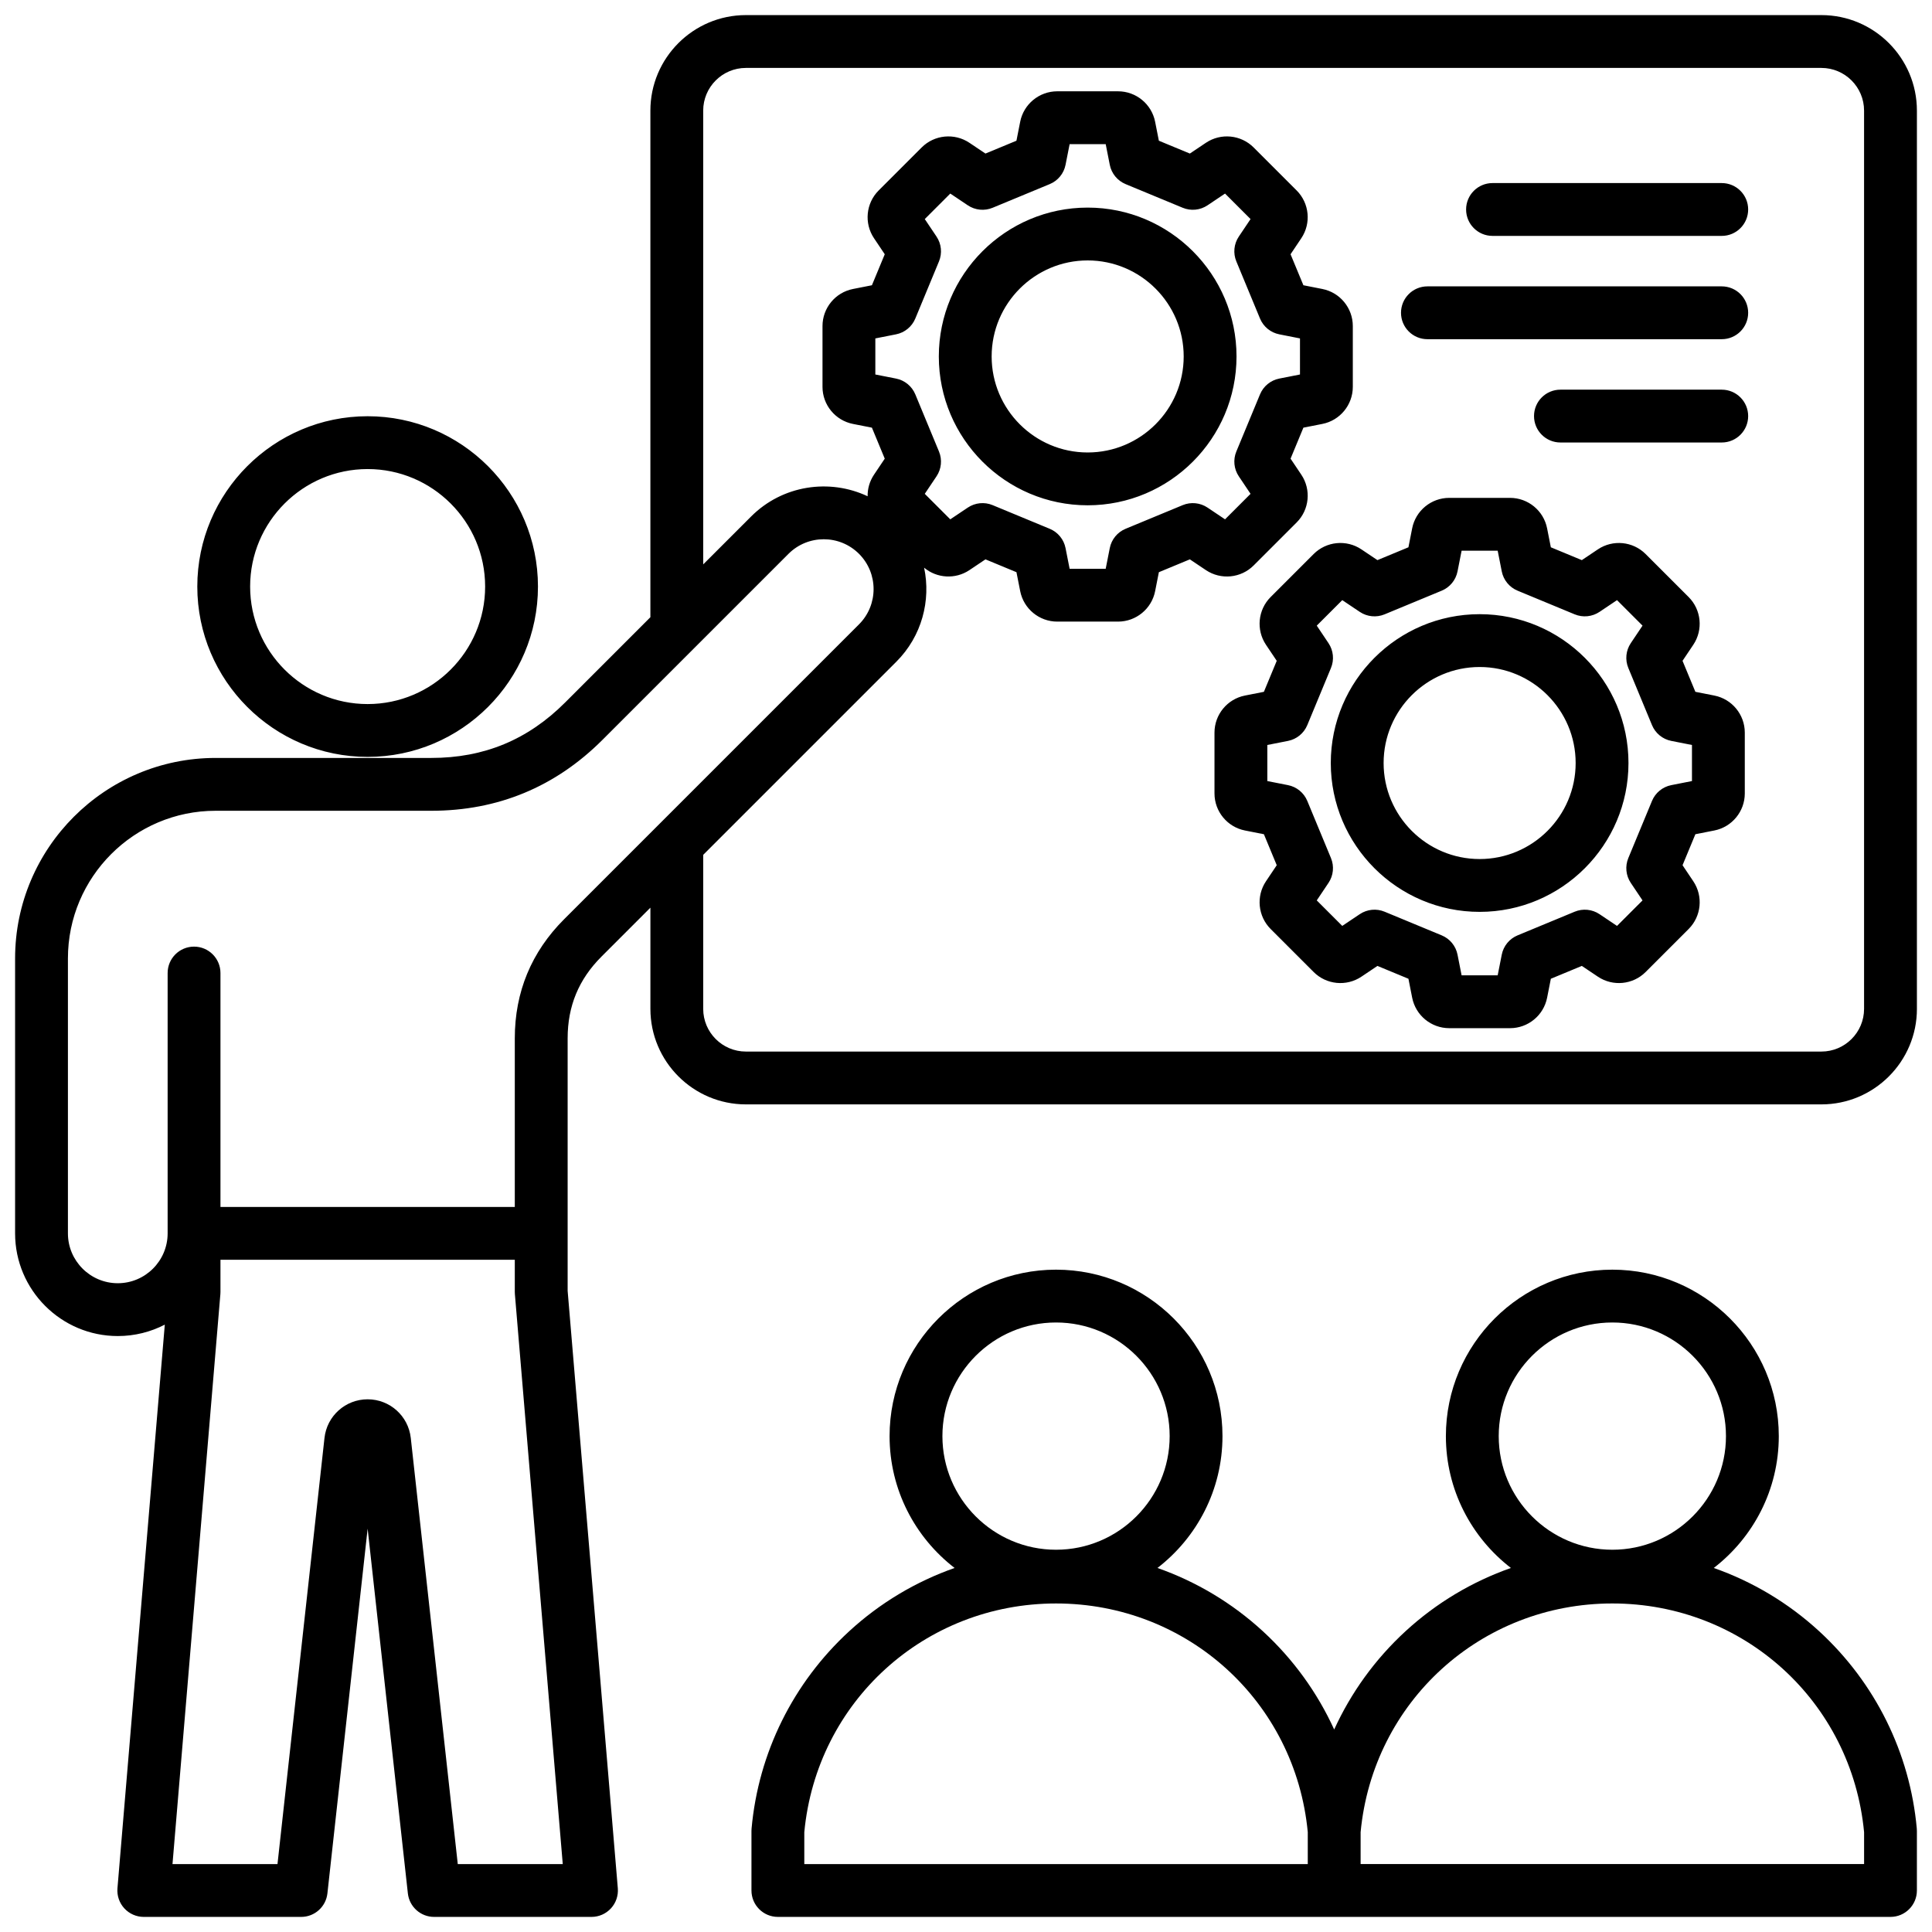 <?xml version="1.0" encoding="UTF-8"?>
<svg xmlns="http://www.w3.org/2000/svg" id="Layer_1" viewBox="0 0 512 512" data-name="Layer 1">
  <path d="m508 267.359v-238.044c0-13.958-11.356-25.315-25.315-25.315h-285.01c-13.959 0-25.316 11.356-25.316 25.315v134.258l-22.6 22.6c-9.885 9.885-21.486 14.69-35.464 14.69h-57.163c-29.297 0-53.132 23.835-53.132 53.132v72.86c0 15.005 12.208 27.213 27.213 27.213 4.487 0 8.725-1.092 12.46-3.024l-12.546 149.371c-.164 1.951.497 3.883 1.823 5.324 1.325 1.441 3.194 2.262 5.152 2.262h41.707c3.569 0 6.566-2.686 6.958-6.232l10.66-96.662 10.66 96.662c.391 3.547 3.389 6.232 6.958 6.232h41.706c1.958 0 3.827-.82 5.153-2.262 1.325-1.441 1.986-3.373 1.822-5.324l-13.297-158.328v-66.92c0-8.541 2.935-15.627 8.974-21.666l12.958-12.958v26.817c0 13.959 11.357 25.315 25.316 25.315h285.008c13.958 0 25.315-11.356 25.315-25.315zm-386.686 226.641-12.454-112.928c-.644-5.839-5.56-10.242-11.434-10.242s-10.79 4.403-11.434 10.242l-12.454 112.928h-27.824l12.686-151.035c.017-.195.025-.391.025-.586v-8.524h78.002v8.524c0 .195.008.391.025.586l12.685 151.035zm28.188-250.399c-8.676 8.675-13.075 19.295-13.075 31.565v44.689h-78.002v-61.989c0-3.866-3.134-7-7-7s-7 3.134-7 7v68.989c0 7.286-5.927 13.213-13.212 13.213s-13.213-5.927-13.213-13.213v-72.86c0-21.578 17.554-39.132 39.132-39.132h57.164c17.632 0 32.895-6.322 45.364-18.791l49.3-49.3c5.152-5.152 13.534-5.152 18.686 0 5.151 5.152 5.151 13.535 0 18.687l-78.143 78.143zm98.686-180.903-3.112-4.642 6.759-6.759 4.641 3.112c1.945 1.305 4.415 1.549 6.578.653l15.14-6.272c2.164-.896 3.735-2.815 4.188-5.113l1.081-5.481h9.559l1.081 5.481c.453 2.298 2.025 4.216 4.188 5.113l15.14 6.272c2.163.896 4.632.652 6.578-.653l4.641-3.112 6.76 6.759-3.113 4.641c-1.305 1.945-1.55 4.414-.653 6.578l6.272 15.14c.896 2.164 2.815 3.735 5.113 4.188l5.481 1.081v9.56l-5.481 1.081c-2.297.453-4.216 2.025-5.113 4.188l-6.272 15.14c-.896 2.164-.651 4.633.653 6.578l3.113 4.641-6.76 6.759-4.642-3.112c-1.945-1.305-4.414-1.549-6.578-.653l-15.14 6.272c-2.164.896-3.735 2.815-4.188 5.112l-1.081 5.482h-9.559l-1.081-5.482c-.453-2.297-2.025-4.216-4.188-5.112l-15.14-6.272c-2.164-.897-4.632-.652-6.578.653l-4.642 3.112-6.759-6.759 3.112-4.641c1.305-1.945 1.55-4.414.653-6.578l-6.272-15.14c-.896-2.164-2.815-3.735-5.113-4.188l-5.481-1.081v-9.56l5.481-1.081c2.298-.453 4.216-2.025 5.113-4.188l6.272-15.14c.896-2.164.651-4.632-.653-6.578zm-61.829 204.661v-40.817l51.186-51.186c6.752-6.754 9.2-16.202 7.356-24.915 3.374 2.833 8.286 3.138 12.002.648l4.257-2.854 8.212 3.403.992 5.028c.922 4.674 5.049 8.067 9.813 8.067h16.132c4.764 0 8.891-3.393 9.813-8.067l.992-5.028 8.212-3.403 4.257 2.854c3.958 2.655 9.275 2.136 12.644-1.234l11.408-11.408c3.368-3.369 3.887-8.686 1.234-12.643l-2.855-4.257 3.402-8.212 5.028-.991c4.674-.922 8.067-5.049 8.067-9.814v-16.132c0-4.764-3.393-8.891-8.068-9.813l-5.027-.991-3.403-8.212 2.855-4.258c2.653-3.957 2.133-9.274-1.235-12.643l-11.406-11.405c-3.369-3.372-8.687-3.891-12.645-1.236l-4.256 2.854-8.213-3.403-.992-5.028c-.922-4.674-5.049-8.067-9.813-8.067h-16.132c-4.764 0-8.892 3.393-9.813 8.067l-.992 5.028-8.213 3.403-4.257-2.855c-3.958-2.653-9.275-2.134-12.643 1.235l-11.407 11.407c-3.369 3.369-3.888 8.687-1.234 12.643l2.854 4.257-3.403 8.213-5.027.991c-4.675.922-8.068 5.049-8.068 9.813v16.132c0 4.765 3.393 8.892 8.068 9.814l5.028.991 3.402 8.213-2.855 4.257c-1.163 1.734-1.716 3.73-1.687 5.709-10.096-4.76-22.536-2.977-30.871 5.358l-12.701 12.701v-120.258c0-6.239 5.076-11.315 11.316-11.315h285.012c6.239 0 11.315 5.076 11.315 11.315v238.044c0 6.239-5.076 11.315-11.315 11.315h-285.01c-6.24 0-11.316-5.076-11.316-11.315zm-88.933-66.774c24.89 0 45.139-20.25 45.139-45.139s-20.25-45.139-45.139-45.139-45.139 20.25-45.139 45.139 20.25 45.139 45.139 45.139zm0-76.278c17.17 0 31.139 13.969 31.139 31.139s-13.969 31.139-31.139 31.139-31.139-13.969-31.139-31.139 13.969-31.139 31.139-31.139zm410.546 360.297c-1.808-20.062-11.001-38.644-25.887-52.321-8.166-7.503-17.669-13.153-27.918-16.755 10.469-8.073 17.232-20.728 17.232-34.94 0-24.323-19.789-44.112-44.112-44.112s-44.112 19.789-44.112 44.112c0 14.212 6.763 26.867 17.232 34.94-10.248 3.602-19.752 9.252-27.918 16.755-8.076 7.421-14.46 16.293-18.915 26.054-4.455-9.761-10.839-18.633-18.915-26.054-8.166-7.503-17.67-13.153-27.918-16.755 10.469-8.073 17.231-20.728 17.231-34.94 0-24.323-19.789-44.112-44.111-44.112s-44.112 19.789-44.112 44.112c0 14.212 6.763 26.867 17.231 34.94-10.248 3.602-19.752 9.252-27.918 16.755-14.886 13.678-24.08 32.26-25.887 52.321-.019.209-.028.418-.028.628v15.768c0 3.866 3.134 7 7 7h294.853c3.866 0 7-3.134 7-7v-15.768c0-.21-.01-.419-.028-.628zm-80.685-134.129c16.604 0 30.112 13.508 30.112 30.112s-13.508 30.111-30.112 30.111-30.112-13.508-30.112-30.111 13.508-30.112 30.112-30.112zm-147.426 0c16.604 0 30.111 13.508 30.111 30.112s-13.508 30.111-30.111 30.111-30.112-13.508-30.112-30.111 13.508-30.112 30.112-30.112zm-66.714 135.079c3.269-34.58 31.896-60.617 66.713-60.617s63.44 26.033 66.713 60.609v8.454h-133.426v-8.445zm280.854 8.445h-133.426v-8.454c3.273-34.576 31.897-60.609 66.712-60.609s63.444 26.037 66.714 60.617v8.445zm-205.759-360.089c21.75 0 39.446-17.695 39.446-39.446s-17.695-39.446-39.446-39.446-39.446 17.695-39.446 39.446 17.695 39.446 39.446 39.446zm0-64.892c14.031 0 25.446 11.415 25.446 25.446s-11.415 25.446-25.446 25.446-25.446-11.415-25.446-25.446 11.415-25.446 25.446-25.446zm166.075 115.312-5.027-.991-3.403-8.213 2.856-4.258c2.652-3.957 2.132-9.274-1.236-12.642l-11.406-11.405c-3.368-3.371-8.686-3.89-12.645-1.236l-4.256 2.854-8.213-3.403-.991-5.026c-.92-4.676-5.047-8.069-9.813-8.069h-16.132c-4.765 0-8.892 3.393-9.813 8.067l-.991 5.028-8.213 3.402-4.257-2.855c-3.957-2.653-9.274-2.133-12.643 1.235l-11.407 11.407c-3.369 3.369-3.888 8.686-1.234 12.643l2.854 4.257-3.403 8.213-5.026.991c-4.675.921-8.068 5.048-8.068 9.813v16.132c0 4.765 3.393 8.892 8.067 9.813l5.028.991 3.403 8.213-2.855 4.258c-2.652 3.956-2.133 9.272 1.235 12.643l11.407 11.407c3.368 3.369 8.686 3.887 12.644 1.234l4.256-2.854 8.213 3.402.991 5.029c.922 4.674 5.049 8.067 9.813 8.067h16.132c4.766 0 8.893-3.394 9.813-8.067l.992-5.028 8.213-3.403 4.257 2.855c3.958 2.653 9.275 2.134 12.643-1.235l11.408-11.408c3.368-3.37 3.887-8.687 1.233-12.642l-2.854-4.257 3.403-8.213 5.027-.991c4.674-.922 8.067-5.049 8.067-9.813v-16.132c0-4.764-3.393-8.891-8.068-9.813zm-5.932 22.659-5.481 1.081c-2.297.453-4.216 2.025-5.112 4.188l-6.272 15.14c-.896 2.164-.651 4.632.653 6.578l3.112 4.642-6.759 6.759-4.641-3.112c-1.945-1.304-4.415-1.549-6.578-.653l-15.14 6.272c-2.164.896-3.735 2.815-4.188 5.112l-1.081 5.482h-9.559l-1.081-5.481c-.453-2.297-2.025-4.216-4.188-5.113l-15.14-6.272c-2.163-.897-4.633-.652-6.578.653l-4.641 3.112-6.759-6.759 3.112-4.642c1.305-1.945 1.55-4.414.653-6.578l-6.272-15.14c-.896-2.164-2.815-3.735-5.112-4.188l-5.481-1.081v-9.559l5.481-1.081c2.298-.453 4.216-2.025 5.113-4.188l6.272-15.14c.896-2.164.651-4.632-.653-6.578l-3.112-4.642 6.759-6.759 4.641 3.112c1.945 1.304 4.415 1.549 6.578.653l15.14-6.272c2.164-.896 3.735-2.815 4.188-5.113l1.081-5.481h9.559l1.081 5.481c.453 2.298 2.025 4.216 4.188 5.113l15.14 6.272c2.163.896 4.632.651 6.578-.653l4.641-3.112 6.759 6.759-3.112 4.641c-1.305 1.945-1.55 4.414-.653 6.578l6.272 15.14c.896 2.164 2.815 3.735 5.113 4.188l5.481 1.081v9.559zm-56.268-44.225c-21.75 0-39.446 17.695-39.446 39.445s17.695 39.446 39.446 39.446 39.445-17.696 39.445-39.446-17.695-39.445-39.445-39.445zm0 64.892c-14.031 0-25.446-11.415-25.446-25.446s11.415-25.445 25.446-25.445 25.445 11.415 25.445 25.445-11.415 25.446-25.445 25.446zm71.163-172.14c0 3.866-3.134 7-7 7h-60.75c-3.866 0-7-3.134-7-7s3.134-7 7-7h60.75c3.866 0 7 3.134 7 7zm0 27.375c0 3.866-3.134 7-7 7h-78c-3.866 0-7-3.134-7-7s3.134-7 7-7h78c3.866 0 7 3.134 7 7zm0 27.375c0 3.866-3.134 7-7 7h-42.75c-3.866 0-7-3.134-7-7s3.134-7 7-7h42.75c3.866 0 7 3.134 7 7z"></path>
</svg>
